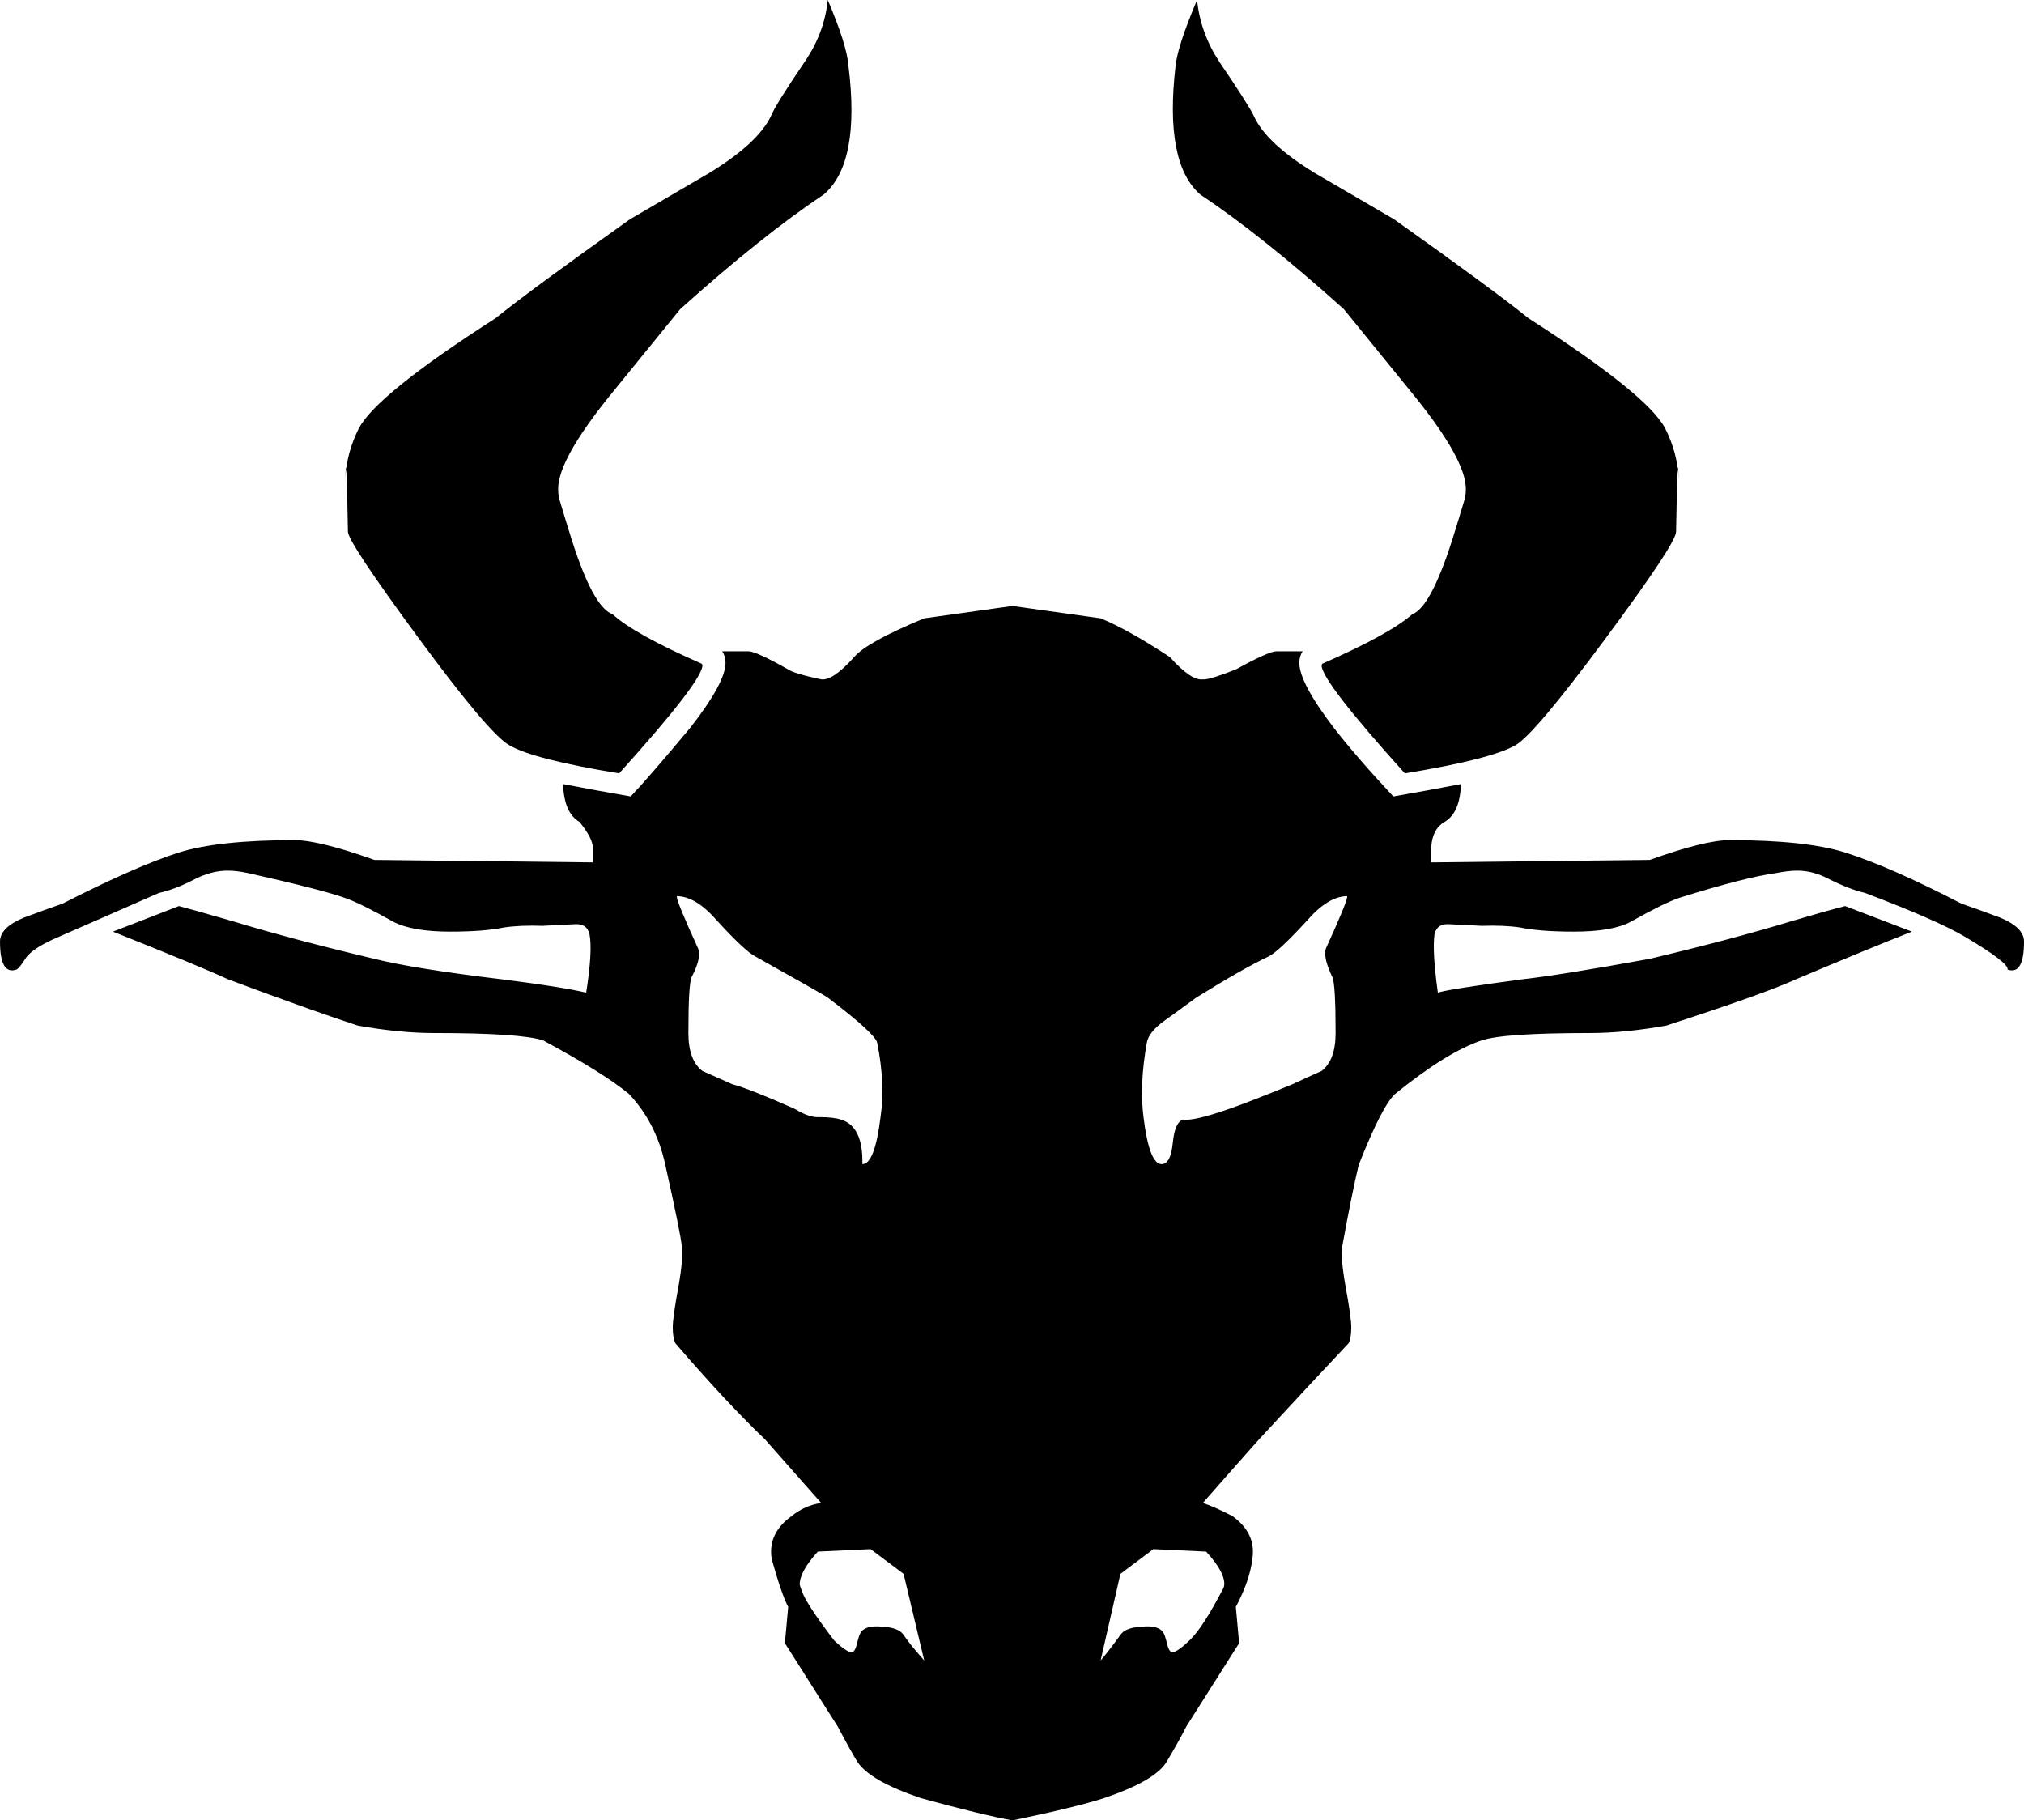 <?xml version="1.0" encoding="UTF-8" standalone="no"?>
<svg
   xmlns:dc="http://purl.org/dc/elements/1.1/"
   xmlns:cc="http://creativecommons.org/ns#"
   xmlns:rdf="http://www.w3.org/1999/02/22-rdf-syntax-ns#"
   xmlns:svg="http://www.w3.org/2000/svg"
   xmlns="http://www.w3.org/2000/svg"
   xmlns:sodipodi="http://sodipodi.sourceforge.net/DTD/sodipodi-0.dtd"
   xmlns:inkscape="http://www.inkscape.org/namespaces/inkscape"
   version="1.1"
   viewBox="0 0 2455 2208"
   id="svg6"
   sodipodi:docname="Shub-Niggurath icon CoC.svg"
   width="2455"
   height="2208"
   inkscape:version="0.92.4 (5da689c313, 2019-01-14)">
  <defs
     id="defs10" />
  <sodipodi:namedview
     pagecolor="#ffffff"
     bordercolor="#666666"
     borderopacity="1"
     objecttolerance="10"
     gridtolerance="10"
     guidetolerance="10"
     inkscape:pageopacity="0"
     inkscape:pageshadow="2"
     inkscape:window-width="640"
     inkscape:window-height="480"
     id="namedview8"
     showgrid="false"
     inkscape:zoom="0.10991957"
     inkscape:cx="1215.5"
     inkscape:cy="1025"
     inkscape:window-x="0"
     inkscape:window-y="0"
     inkscape:window-maximized="0"
     inkscape:current-layer="svg6" />
  <g
     transform="matrix(1,0,0,-1,-90,1797)"
     id="g4">
    <path
       d="m 1186,-112 -40,30 -64,-3 q -22,-24 -22,-40 1,-4 2,-6 4,-15 40,-62 15,-14 21,-14 4,0 6.5,10.5 2.5,10.5 4.5,13.5 6,9 26,7 20,-1 26,-10 8,-12 25,-31 z m 263,0 -24,-105 q 8,9 24,31 6,9 26,10 20,2 26,-7 2,-3 4.5,-13.5 2.5,-10.5 6.5,-10.5 6,0 21.5,15 15.5,15 39.5,61 2,3 2,7 0,15 -22,39 l -64,3 z M 911,710 v -1 q 0,-6 26,-63 4,-11 -8,-34 -4,-8 -4,-68 0,-33 17,-46 l 36,-16 q 22,-6 76,-30 18,-11 30,-10 17,0 26,-3 27,-8 26,-54 15,0 22,57 6,40 -4,90 -2,11 -60,55 -4,3 -88,50 -12,6 -46,43 -26,30 -49,30 z m 718,-73 q -30,-14 -88,-50 -19,-14 -38.5,-28 -19.5,-14 -21.5,-27 -9,-50 -4,-90 7,-57 22,-57 11,0 13.5,25.5 2.5,25.5 12.5,28.5 13,-2 56,13 26,9 77,30 17,8 35,16 17,13 17,46 0,60 -4,68 -11,23 -8,34 26,57 26,63 v 1 q -23,0 -49,-30 -34,-37 -46,-43 z m -311,425 107,-15 q 34,-14 84,-47 26,-29 40,-27 7,-1 40,12 40,22 49,22 h 32 q -4,-6 -4,-14 0,-24 42,-79 28,-36 72,-83 46,8 82,15 -1,-35 -20,-46 -15,-9 -16,-31 v -18 l 265,3 q 67,24 97,24 92,0 140,-15 54,-17 141,-62 23,-8 47,-17 29,-12 29,-29 0,-41 -20,-34 2,8 -52,40 -34,20 -121,53 -18,4 -44,17 -19,10 -38,10 -11,0 -26,-3 -37,-5 -117,-30 -18,-6 -59,-29 -22,-12 -69,-12 -41,0 -65,5 -20,3 -47,2 2,0 -39,2 -15,1 -18,-12 -3,-20 4,-71 12,4 101,16 46,5 156,25 101,24 173,46 37,11 64,18 l 81,-31 q -51,-20 -141,-58 -37,-17 -157,-56 -51,-9 -92,-9 -106,0 -132,-9 -42,-14 -105,-65 -16,-15 -44,-86 -8,-33 -20,-99 -2,-14 4,-48 7,-38 7,-50 0,-12 -3,-19 -36,-38 -109,-117 -33,-37 -68,-77 15,-5 36,-16 29,-21 24,-52 -3,-26 -20,-58 l 4,-44 -64,-101 q -8,-16 -24,-43 -14,-23 -76,-44 -34,-11 -111,-27 -38,7 -111,27 -62,21 -77,44 -7,11 -24,43 l -64,101 4,44 q -8,15 -20,58 -5,31 24,52 16,13 36,16 -16,18 -68,77 -48,46 -109,117 -3,7 -3,19 0,12 7,50 6,34 4,48 -1,14 -20,99 -11,51 -44,86 -30,25 -104,65 -27,9 -133,9 -41,0 -92,9 -58,19 -157,56 -37,17 -140,58 l 80,31 q 12,-3 64,-18 72,-22 173,-46 48,-12 156,-25 71,-9 101,-16 8,51 4,71 -3,13 -18,12 -41,-2 -38,-2 -28,1 -48,-2 -24,-5 -65,-5 -46,0 -69,12 -41,23 -59,29 -28,10 -117,30 -14,3 -25,3 -19,0 -39,-10 -25,-13 -44,-17 -2,-1 -121,-53 -33,-14 -41,-26.5 -8,-12.5 -11,-13.5 -20,-7 -20,34 0,17 29,29 24,9 47,17 88,45 141,62 48,15 140,15 30,0 97,-24 l 265,-3 v 18 q 0,11 -16,31 -19,11 -20,46 36,-7 82,-15 21,22 72,83 43,55 43,79 0,8 -4,14 h 32 q 9,0 48,-22 7,-5 40,-12 14,-2 40,27 15,18 85,47 z m 224,735 q -23,-54 -26,-79 -14,-119 30,-157 75,-50 174,-139 43,-53 87,-107 61,-76 61,-111 0,-6 -1,-11 -17,-57 -23,-73 -22,-61 -41,-68 -27,-24 -109,-60 -1,-1 -1,-2 0,-19 101,-131 104,17 134,34 23,13 109,129 86,116 86,130 2,112 3,64 -1,31 -16,61 -21,41 -166,134 -42,34 -163,120 l -96,56 q -59,36 -74,69 -6,13 -42,66 -23,35 -27,75 z m -448,0 q 23,-54 25,-79 15,-119 -30,-157 -75,-50 -174,-139 -43,-53 -87,-107 -61,-76 -61,-111 0,-6 1,-11 17,-57 23,-73 22,-61 42,-68 26,-24 108,-60 1,-1 1,-2 0,-19 -101,-131 -104,17 -133,34 -24,13 -109.5,129 -85.5,116 -86.5,130 -2,112 -3,64 1,31 16,61 21,41 166,134 42,34 163,120 l 96,56 q 59,36 75,69 5,13 41,66 24,35 28,75 z"
       id="path2"
       inkscape:connector-curvature="0"
       style="fill:currentColor" />
  </g>
</svg>

